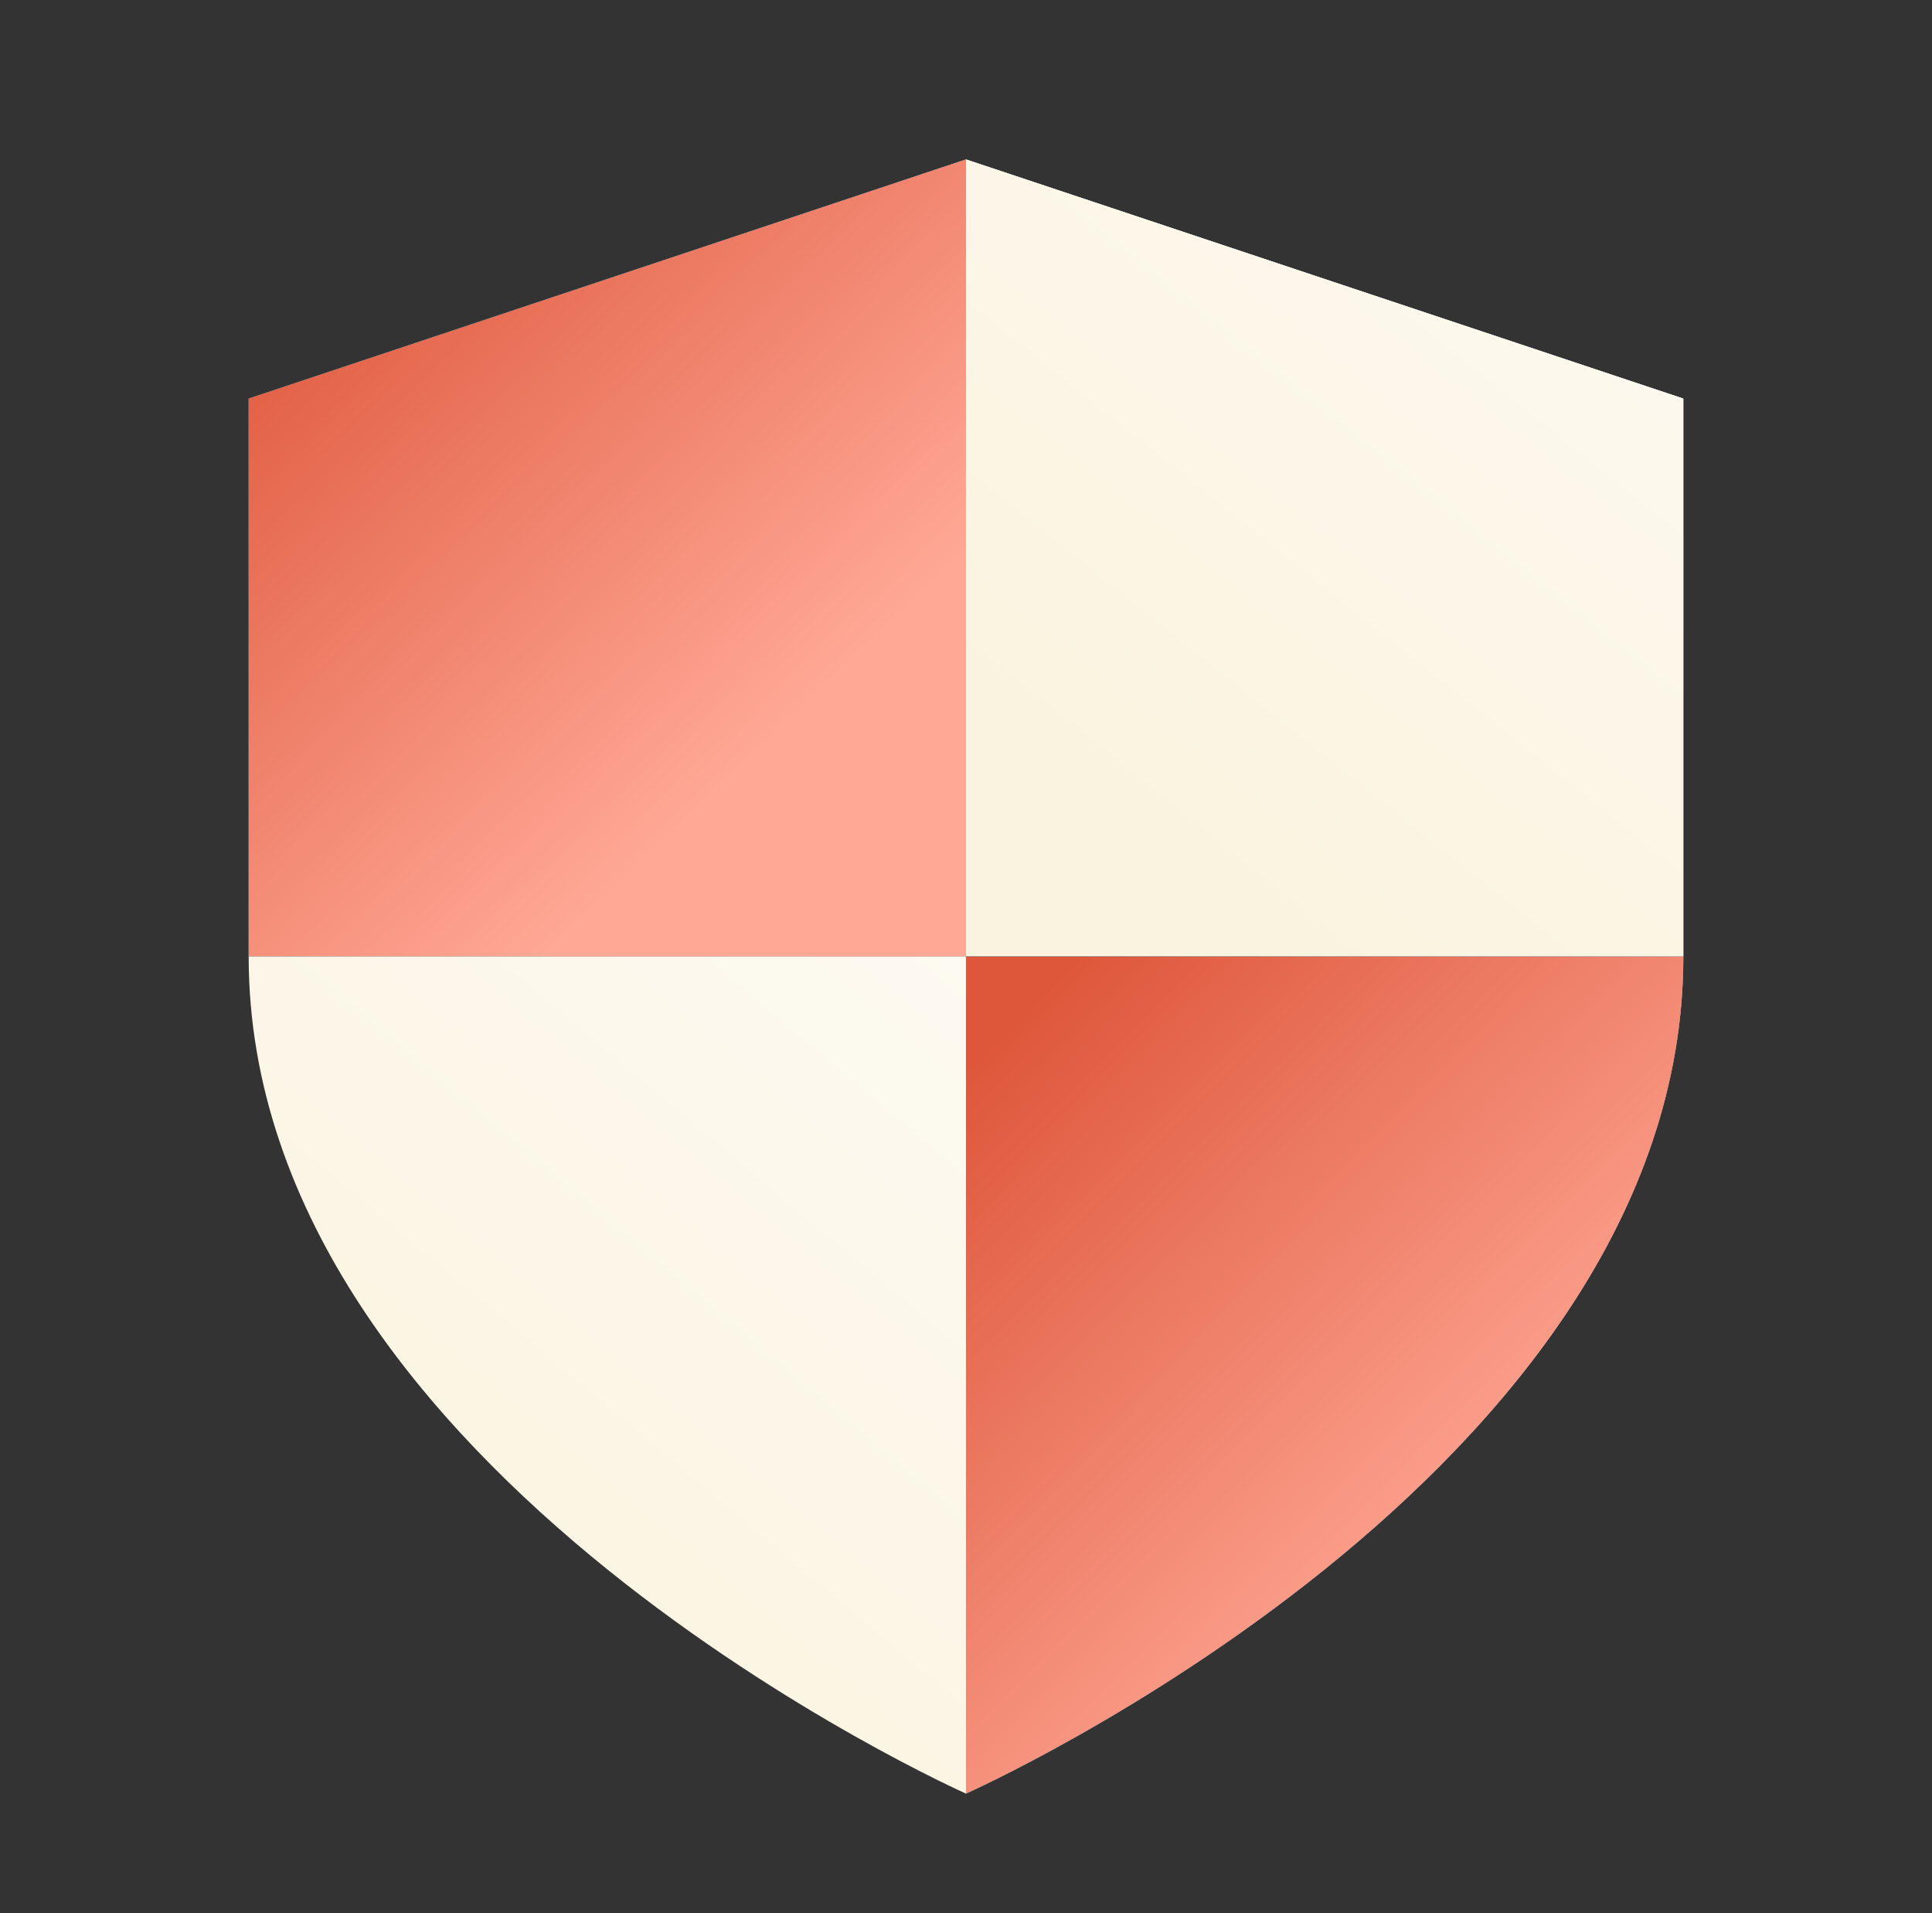 <svg width="101" height="100" viewBox="0 0 101 100" fill="none" xmlns="http://www.w3.org/2000/svg">
<rect x="0" y="0" width="101" height="100" fill="#333333" stroke="none"/>
<path d="M50.5 8.333V50H13V20.833L50.5 8.333Z" fill="url(#paint0_linear_338_24799)"/>
<path d="M50.5 8.333V50H13V20.833L50.5 8.333Z" fill="url(#paint1_linear_338_24799)"/>
<path d="M50.5 8.333V50H13V20.833L50.5 8.333Z" fill="url(#paint2_linear_338_24799)"/>
<path d="M88 20.833V50H50.5V8.333L88 20.833Z" fill="white"/>
<path d="M88 20.833V50H50.5V8.333L88 20.833Z" fill="url(#paint3_linear_338_24799)"/>
<path d="M88 50C88 77.083 50.5 93.75 50.5 93.75V50H88Z" fill="url(#paint4_linear_338_24799)"/>
<path d="M88 50C88 77.083 50.5 93.75 50.5 93.75V50H88Z" fill="url(#paint5_linear_338_24799)"/>
<path d="M88 50C88 77.083 50.5 93.75 50.5 93.75V50H88Z" fill="url(#paint6_linear_338_24799)"/>
<path d="M50.5 50V93.75C50.5 93.75 13 77.083 13 50H50.5Z" fill="url(#paint7_linear_338_24799)"/>
<defs>
<linearGradient id="paint0_linear_338_24799" x1="-12.021" y1="-7.561" x2="62.267" y2="54.773" gradientUnits="userSpaceOnUse">
<stop stop-color="#FFCCE5"/>
<stop offset="1" stop-color="#4F587D"/>
</linearGradient>
<linearGradient id="paint1_linear_338_24799" x1="13" y1="36.4" x2="50.5" y2="36.4" gradientUnits="userSpaceOnUse">
<stop stop-color="#218F9C"/>
<stop offset="1" stop-color="#6FA2A8"/>
</linearGradient>
<linearGradient id="paint2_linear_338_24799" x1="14.875" y1="12.179" x2="40.288" y2="38.693" gradientUnits="userSpaceOnUse">
<stop stop-color="#DE573B"/>
<stop offset="1" stop-color="#FFA896"/>
</linearGradient>
<linearGradient id="paint3_linear_338_24799" x1="57.069" y1="42.992" x2="108.663" y2="-21.569" gradientUnits="userSpaceOnUse">
<stop stop-color="#FAF3DF"/>
<stop offset="1" stop-color="white"/>
</linearGradient>
<linearGradient id="paint4_linear_338_24799" x1="104.977" y1="92.502" x2="32.796" y2="50.827" gradientUnits="userSpaceOnUse">
<stop stop-color="#FFCCE5"/>
<stop offset="1" stop-color="#4F587D"/>
</linearGradient>
<linearGradient id="paint5_linear_338_24799" x1="50.5" y1="79.471" x2="88" y2="79.471" gradientUnits="userSpaceOnUse">
<stop stop-color="#218F9C"/>
<stop offset="1" stop-color="#6FA2A8"/>
</linearGradient>
<linearGradient id="paint6_linear_338_24799" x1="52.375" y1="54.038" x2="79.082" y2="80.575" gradientUnits="userSpaceOnUse">
<stop stop-color="#DE573B"/>
<stop offset="1" stop-color="#FFA896"/>
</linearGradient>
<linearGradient id="paint7_linear_338_24799" x1="19.569" y1="86.392" x2="74.267" y2="21.206" gradientUnits="userSpaceOnUse">
<stop stop-color="#FAF3DF"/>
<stop offset="1" stop-color="white"/>
</linearGradient>
</defs>
</svg>
